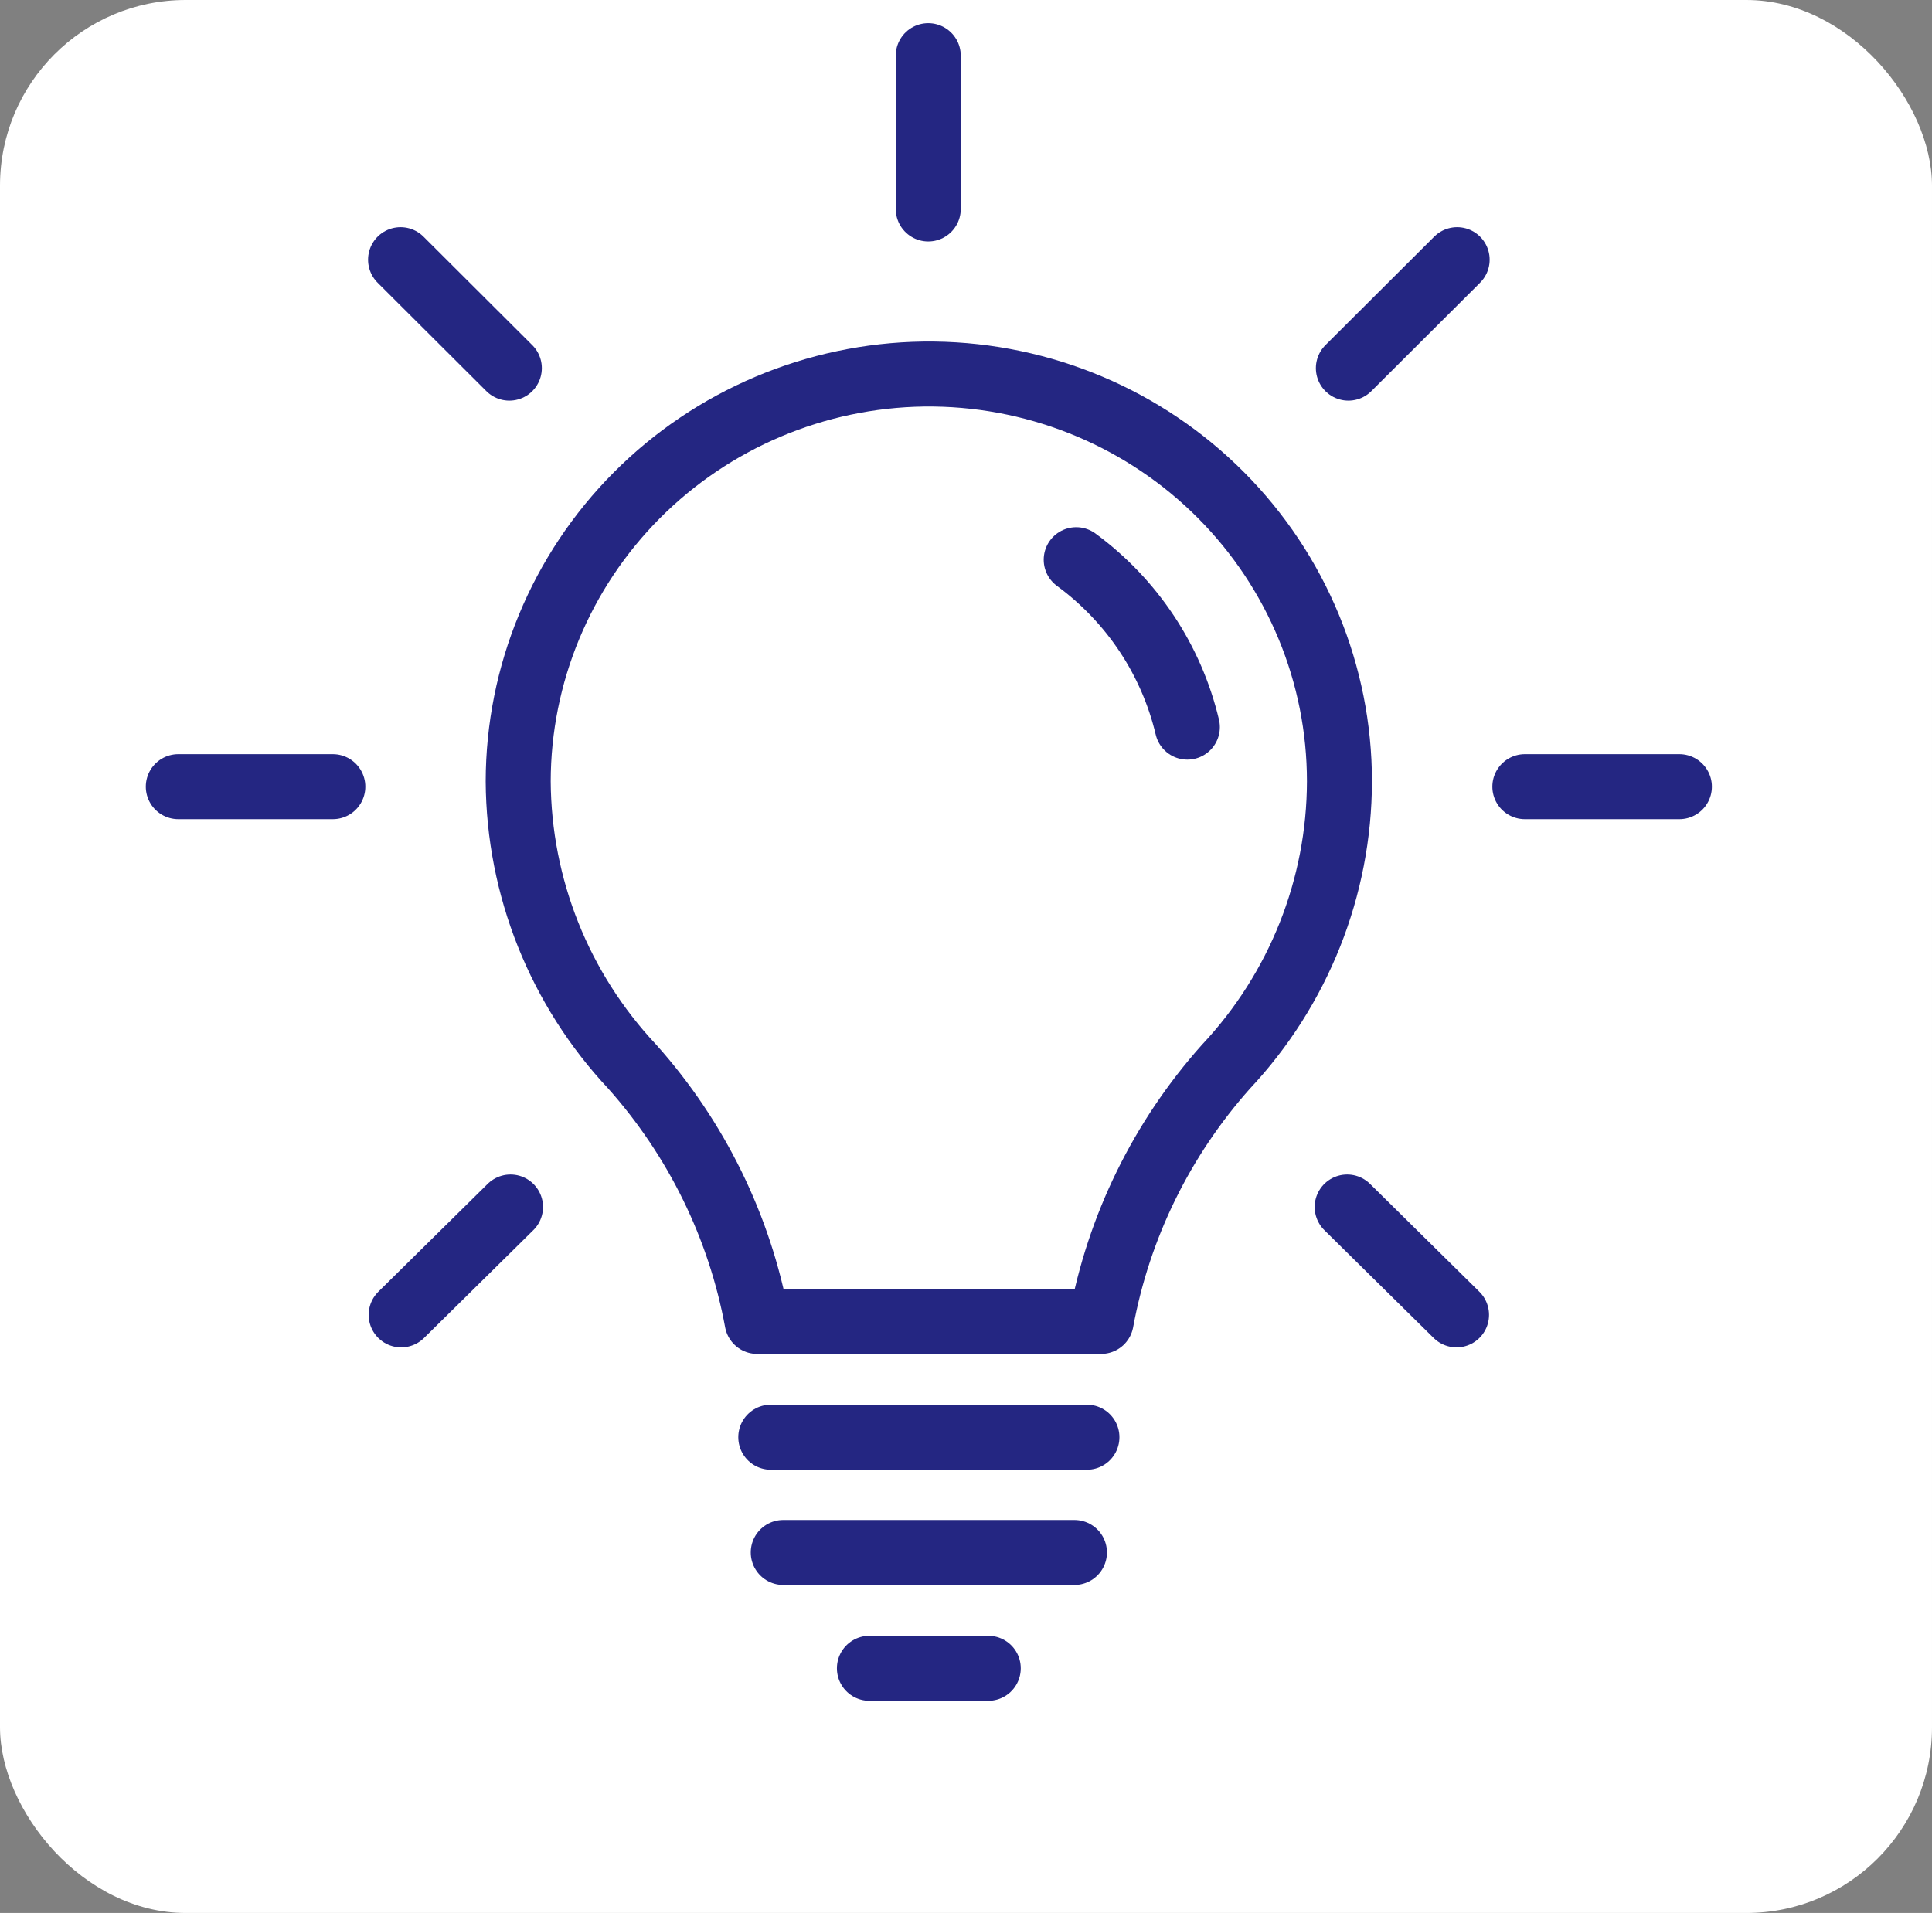 <svg fill="none" height="103" viewBox="0 0 104 103" width="104" xmlns="http://www.w3.org/2000/svg"><rect x="0" y="0" width="104" height="103" fill="#808080" stroke="none"/><rect fill="#fff" height="103" rx="10" width="104"/><g stroke="#242682" stroke-linecap="round" stroke-linejoin="round" stroke-width="3.5"><path d="m59.276 71.147c.937-5.093 3.26-9.835 6.717-13.712 3.917-4.173 6.099-9.66 6.11-15.362.001-5.768-2.289-11.303-6.372-15.408-4.083-4.105-9.632-6.449-15.444-6.524h-.576c-5.81.083-11.353 2.43-15.435 6.533-4.081 4.103-6.373 9.634-6.381 15.399.032 5.704 2.224 11.188 6.142 15.362 3.458 3.877 5.781 8.619 6.718 13.712z"/><path d="m49.968 11.252v-8.252"/><path d="m27.417 19.823-5.854-5.84"/><path d="m17.916 42.357h-8.317"/><path d="m27.481 64.988-5.886 5.808"/><path d="m72.584 19.823 5.854-5.84"/><path d="m82.084 42.357h8.317"/><path d="m72.519 64.988 5.886 5.808"/><path d="m57.933 30.137c3.006 2.208 5.126 5.402 5.982 9.014"/><path d="m41.491 71.147h17.017"/><path d="m41.492 77.383h17.017"/><path d="m42.163 83.588h15.674"/><path d="m46.801 89.826h6.397"/></g></svg>
